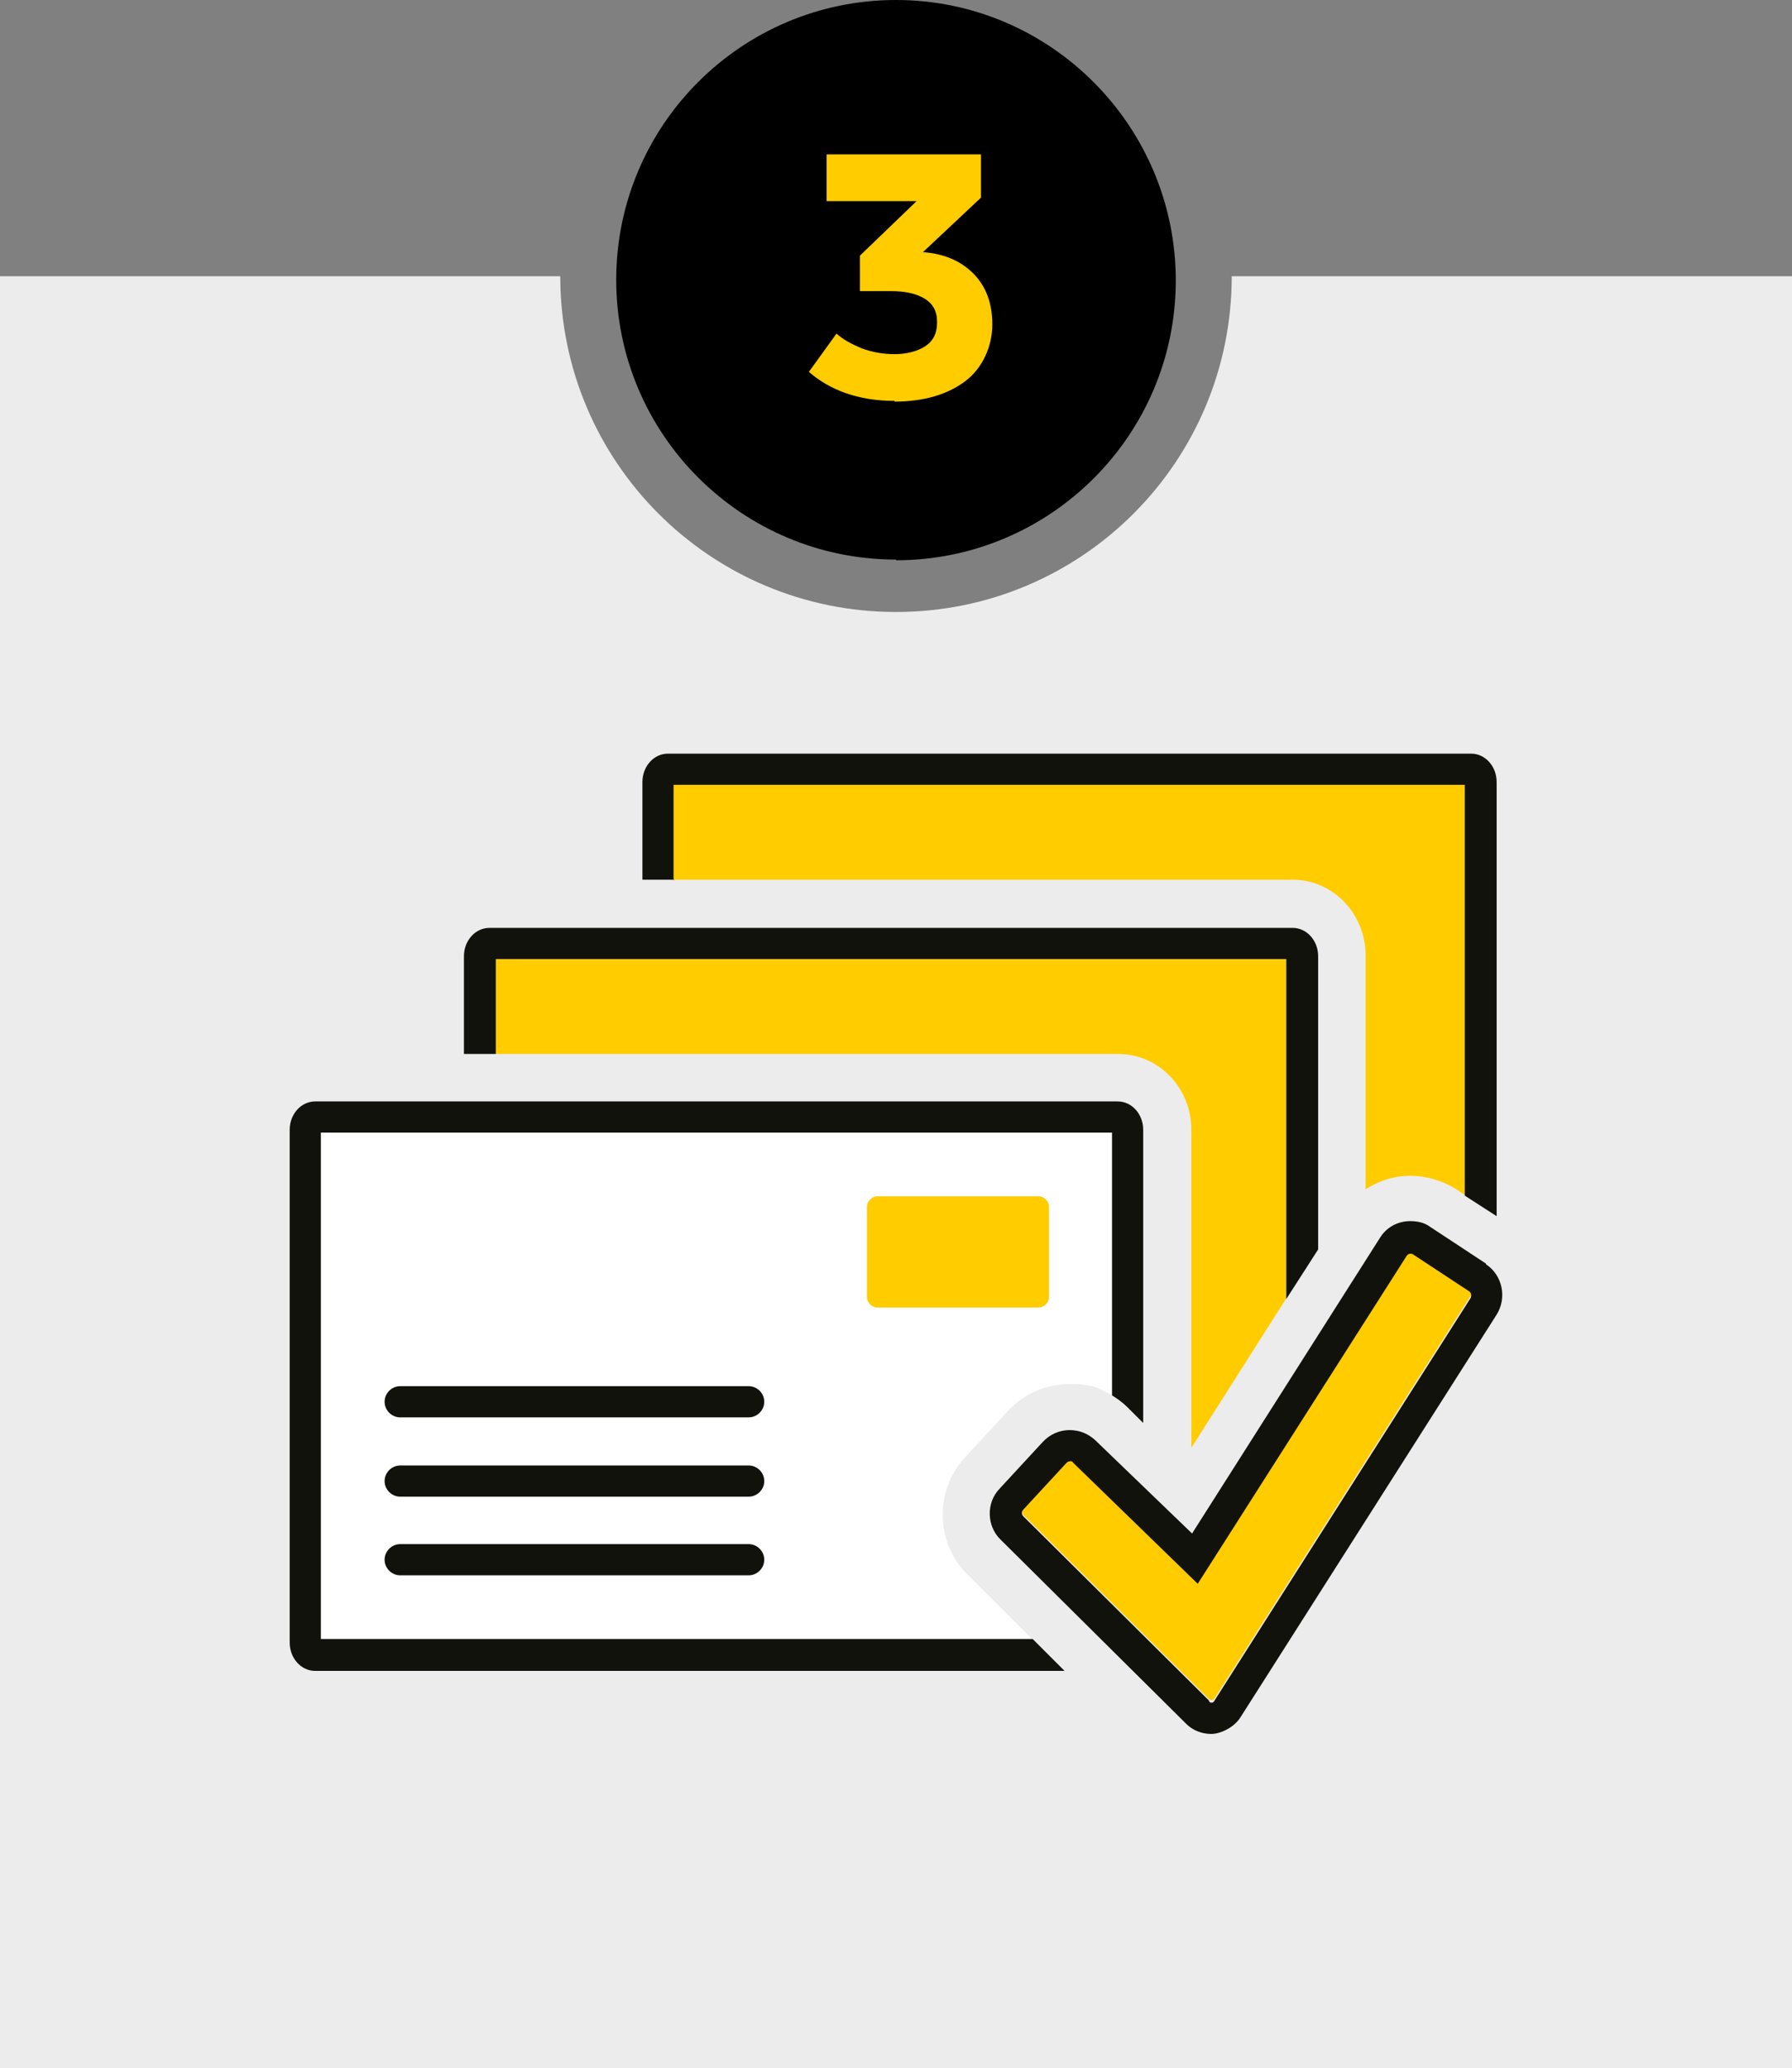 <?xml version="1.0" encoding="UTF-8"?>
<svg id="Ebene_2" data-name="Ebene 2" xmlns="http://www.w3.org/2000/svg" version="1.1" viewBox="0 0 253 292">
  <rect x="0" y="0" width="253" height="292" fill="#808080" stroke="none"/>
  <defs>
    <style>
      .cls-1 {
        fill: #12120d;
      }

      .cls-1, .cls-2, .cls-3, .cls-4, .cls-5 {
        stroke-width: 0px;
      }

      .cls-2 {
        fill: #fc0;
      }

      .cls-3 {
        fill: #000;
      }

      .cls-6 {
        isolation: isolate;
      }

      .cls-4 {
        fill: #ececec;
      }

      .cls-5 {
        fill: #fff;
      }
    </style>
  </defs>
  <g id="Ebene_1-2" data-name="Ebene 1-2">
    <g>
      <path class="cls-4" d="M173.9,39c0,26.2-21.2,47.4-47.4,47.4s-47.4-21.2-47.4-47.4H0v253h253V39h-79.1Z"/>
      <path class="cls-3" d="M126.5,79.1c21.8,0,39.5-17.7,39.5-39.5S148.3,0,126.5,0s-39.5,17.7-39.5,39.5,17.7,39.5,39.5,39.5"/>
      <g class="cls-6">
        <g class="cls-6">
          <path class="cls-2" d="M126.3,56.6c-2.6,0-4.9-.4-6.9-1.1-2-.7-3.7-1.7-5.2-3l3.9-5.4c1,.9,2.2,1.5,3.6,2.1,1.4.5,2.9.8,4.6.8s3.2-.4,4.3-1.1,1.7-1.8,1.7-3.4-.6-2.6-1.7-3.3c-1.1-.7-2.7-1.1-4.8-1.1h-4.4v-5l8-7.7h-12.7v-6.6h21.8v6.1l-8.2,7.7c2.9.2,5.3,1.2,7.1,3s2.7,4.2,2.7,7.2-1.3,6.1-3.8,8c-2.5,1.9-5.9,2.9-10,2.9Z"/>
        </g>
      </g>
      <g>
        <path class="cls-2" d="M69.9,135.4v13.4h88c5.7,0,10.3,4.8,10.3,10.7v44.9l13.4-21.1v-48s-111.7,0-111.7,0Z"/>
        <path class="cls-2" d="M95.1,110.8v13.4h87.4c5.7,0,10.3,4.8,10.3,10.7v33c1.9-1.2,4-1.9,6.3-1.9s4.6.7,6.5,1.9l1.2.8v-58h-111.7Z"/>
        <path class="cls-5" d="M45.3,159.9v71.5h100.4l-9.1-9.1c-4.5-4.4-4.7-11.8-.4-16.5l6.1-6.6c2.2-2.4,5.4-3.8,8.7-3.8s4.2.6,6,1.6v-37.1H45.3ZM105.7,222.5h-49.2c-1.2,0-2.2-1-2.2-2.2s1-2.2,2.2-2.2h49.2c1.2,0,2.2,1,2.2,2.2s-1,2.2-2.2,2.2M105.7,211.3h-49.2c-1.2,0-2.2-1-2.2-2.2s1-2.2,2.2-2.2h49.2c1.2,0,2.2,1,2.2,2.2s-1,2.2-2.2,2.2M105.7,200.2h-49.2c-1.2,0-2.2-1-2.2-2.2s1-2.2,2.2-2.2h49.2c1.2,0,2.2,1,2.2,2.2s-1,2.2-2.2,2.2M148.1,183.1c0,.8-.7,1.5-1.5,1.5h-22.7c-.8,0-1.5-.7-1.5-1.5v-12.7c0-.8.7-1.5,1.5-1.5h22.7c.8,0,1.5.7,1.5,1.5v12.7Z"/>
        <path class="cls-1" d="M45.3,231.4v-71.5h111.7v37.1c.8.5,1.5,1,2.2,1.7l2.2,2.2v-41.4c0-2.2-1.6-4-3.6-4H44.5c-2,0-3.6,1.8-3.6,4v72.4c0,2.2,1.6,4,3.6,4h105.8l-4.5-4.5H45.3Z"/>
        <path class="cls-2" d="M146.6,168.9h-22.7c-.8,0-1.5.7-1.5,1.5v12.7c0,.8.7,1.5,1.5,1.5h22.7c.8,0,1.5-.7,1.5-1.5v-12.7c0-.8-.7-1.5-1.5-1.5"/>
        <path class="cls-2" d="M207.4,182.1l-7.9-5.2c-.3-.2-.7-.1-.9.2l-29.5,46.3-17.6-17.1c-.1-.1-.3-.2-.4-.2s-.4,0-.5.2l-6.1,6.6c-.2.3-.2.8,0,1l26.2,26c.1.1.5.2.7,0l36.2-56.9c.2-.3.1-.8-.2-1"/>
        <path class="cls-1" d="M209.8,178.4l-7.9-5.2c-.8-.6-1.8-.8-2.8-.8-1.8,0-3.4.9-4.3,2.4l-26.5,41.7-13.7-13.2c-1-.9-2.2-1.4-3.6-1.4s-2.8.6-3.8,1.7l-6.1,6.6c-1.9,2-1.8,5.3.2,7.2l26.2,26c.9.9,2.2,1.4,3.5,1.4s3.2-.9,4.1-2.3l36.2-56.9c1.5-2.4.8-5.6-1.5-7.1M170.7,240.1l-26.2-26c-.3-.3-.3-.7,0-1l6.1-6.6c.1-.1.3-.2.5-.2s.3,0,.4.2l17.6,17.1,29.5-46.3c.2-.3.6-.4.9-.2l7.9,5.2c.3.2.4.6.2,1l-36.2,56.9c-.2.3-.6.2-.7,0"/>
        <path class="cls-1" d="M105.7,195.7h-49.2c-1.2,0-2.2,1-2.2,2.2s1,2.2,2.2,2.2h49.2c1.2,0,2.2-1,2.2-2.2s-1-2.2-2.2-2.2"/>
        <path class="cls-1" d="M105.7,206.9h-49.2c-1.2,0-2.2,1-2.2,2.2s1,2.2,2.2,2.2h49.2c1.2,0,2.2-1,2.2-2.2s-1-2.2-2.2-2.2"/>
        <path class="cls-1" d="M105.7,218h-49.2c-1.2,0-2.2,1-2.2,2.2s1,2.2,2.2,2.2h49.2c1.2,0,2.2-1,2.2-2.2s-1-2.2-2.2-2.2"/>
        <path class="cls-1" d="M69.9,135.4h111.7v48l4.5-7v-41.4c0-2.2-1.6-4-3.6-4h-113.4c-2,0-3.6,1.8-3.6,4v13.8h4.5v-13.4h0Z"/>
        <path class="cls-1" d="M95.1,124.3h0v-13.5h111.7v58l4.5,2.9v-61.3c0-2.2-1.6-4-3.6-4h-113.4c-2,0-3.6,1.8-3.6,4v13.8s0,0,0,0h4.5Z"/>
      </g>
    </g>
  </g>
</svg>